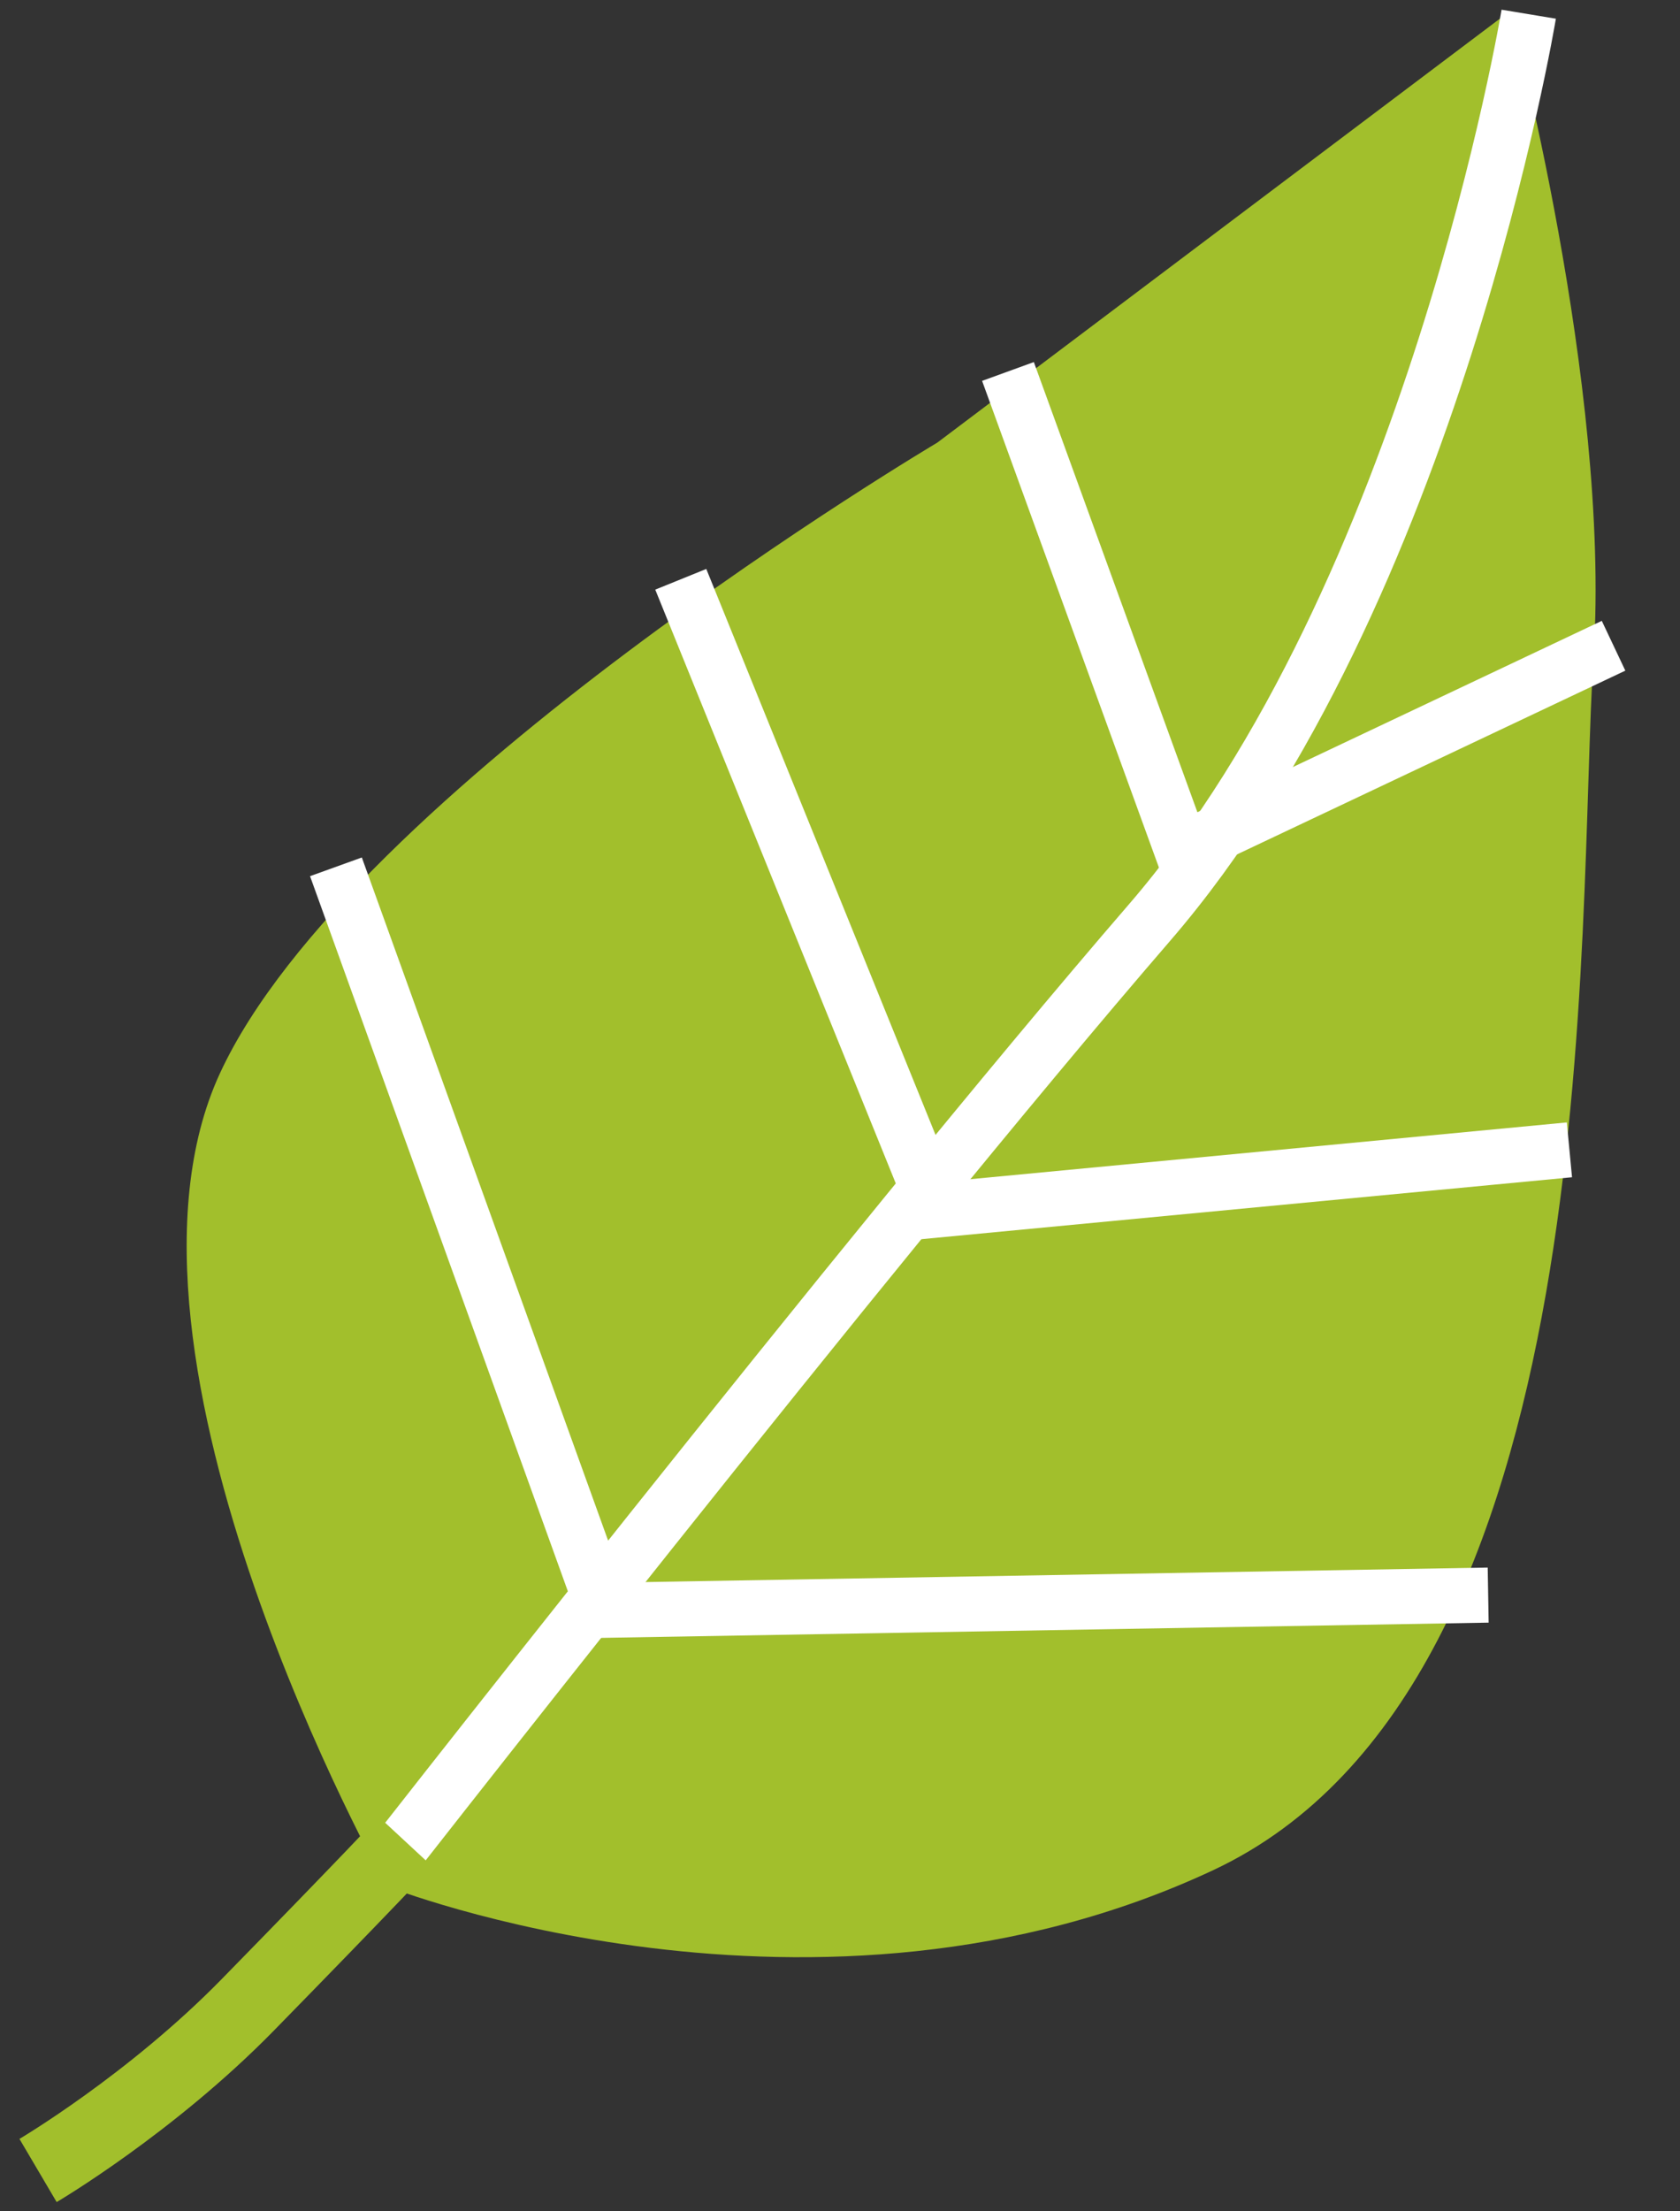<?xml version="1.0" encoding="UTF-8"?>
<svg id="Ebene_1" xmlns="http://www.w3.org/2000/svg" xmlns:xlink="http://www.w3.org/1999/xlink" viewBox="0 0 107.72 141.73">
  <rect x="0" y="0" width="107.72" height="141.73" fill="#333333" stroke="none"/>
  <defs>
    <style>
      .cls-1, .cls-2, .cls-3 {
        fill: none;
      }

      .cls-4 {
        fill: #a2bf2c;
      }

      .cls-2 {
        stroke: #fff;
        stroke-width: 3.53px;
      }

      .cls-5 {
        clip-path: url(#clippath-1);
      }

      .cls-6 {
        clip-path: url(#clippath-2);
      }

      .cls-3 {
        stroke: #a2bf2c;
        stroke-width: 4.7px;
      }

      .cls-7 {
        clip-path: url(#clippath);
      }
    </style>
    <clipPath id="clippath">
      <rect class="cls-1" width="107.72" height="141.73"/>
    </clipPath>
    <clipPath id="clippath-1">
      <rect class="cls-1" width="107.72" height="141.73"/>
    </clipPath>
    <clipPath id="clippath-2">
      <rect class="cls-1" width="107.72" height="141.73"/>
    </clipPath>
  </defs>
  <g class="cls-7">
    <path class="cls-4" d="M96.83.7s6.46,24,5.35,41.29c-1.12,17.29,1.09,65.94-24.39,77.88-25.47,11.93-53.03,1.02-53.03,1.02,0,0-19.04-33.95-10.66-52.09,8.38-18.14,46-40.43,46-40.43L96.83.7Z"/>
    <path class="cls-2" d="M98.02.91s-6.15,37.19-24.31,58.22c-18.16,21.03-50.24,62.13-50.24,62.13"/>
  </g>
  <line class="cls-2" x1="76.29" y1="55.89" x2="64.63" y2="23.81"/>
  <g class="cls-5">
    <line class="cls-2" x1="77.1" y1="53.86" x2="103.46" y2="41.39"/>
  </g>
  <line class="cls-2" x1="59.98" y1="77.43" x2="43.65" y2="37.13"/>
  <line class="cls-2" x1="58.49" y1="77.71" x2="100.63" y2="73.7"/>
  <line class="cls-2" x1="38.44" y1="102.42" x2="21.54" y2="55.56"/>
  <line class="cls-2" x1="37.23" y1="103.24" x2="95.42" y2="102.24"/>
  <g class="cls-6">
    <path class="cls-3" d="M26,118.04s-2.3,2.48-10.1,10.45c-6.23,6.37-13.46,10.63-13.46,10.63"/>
  </g>
</svg>